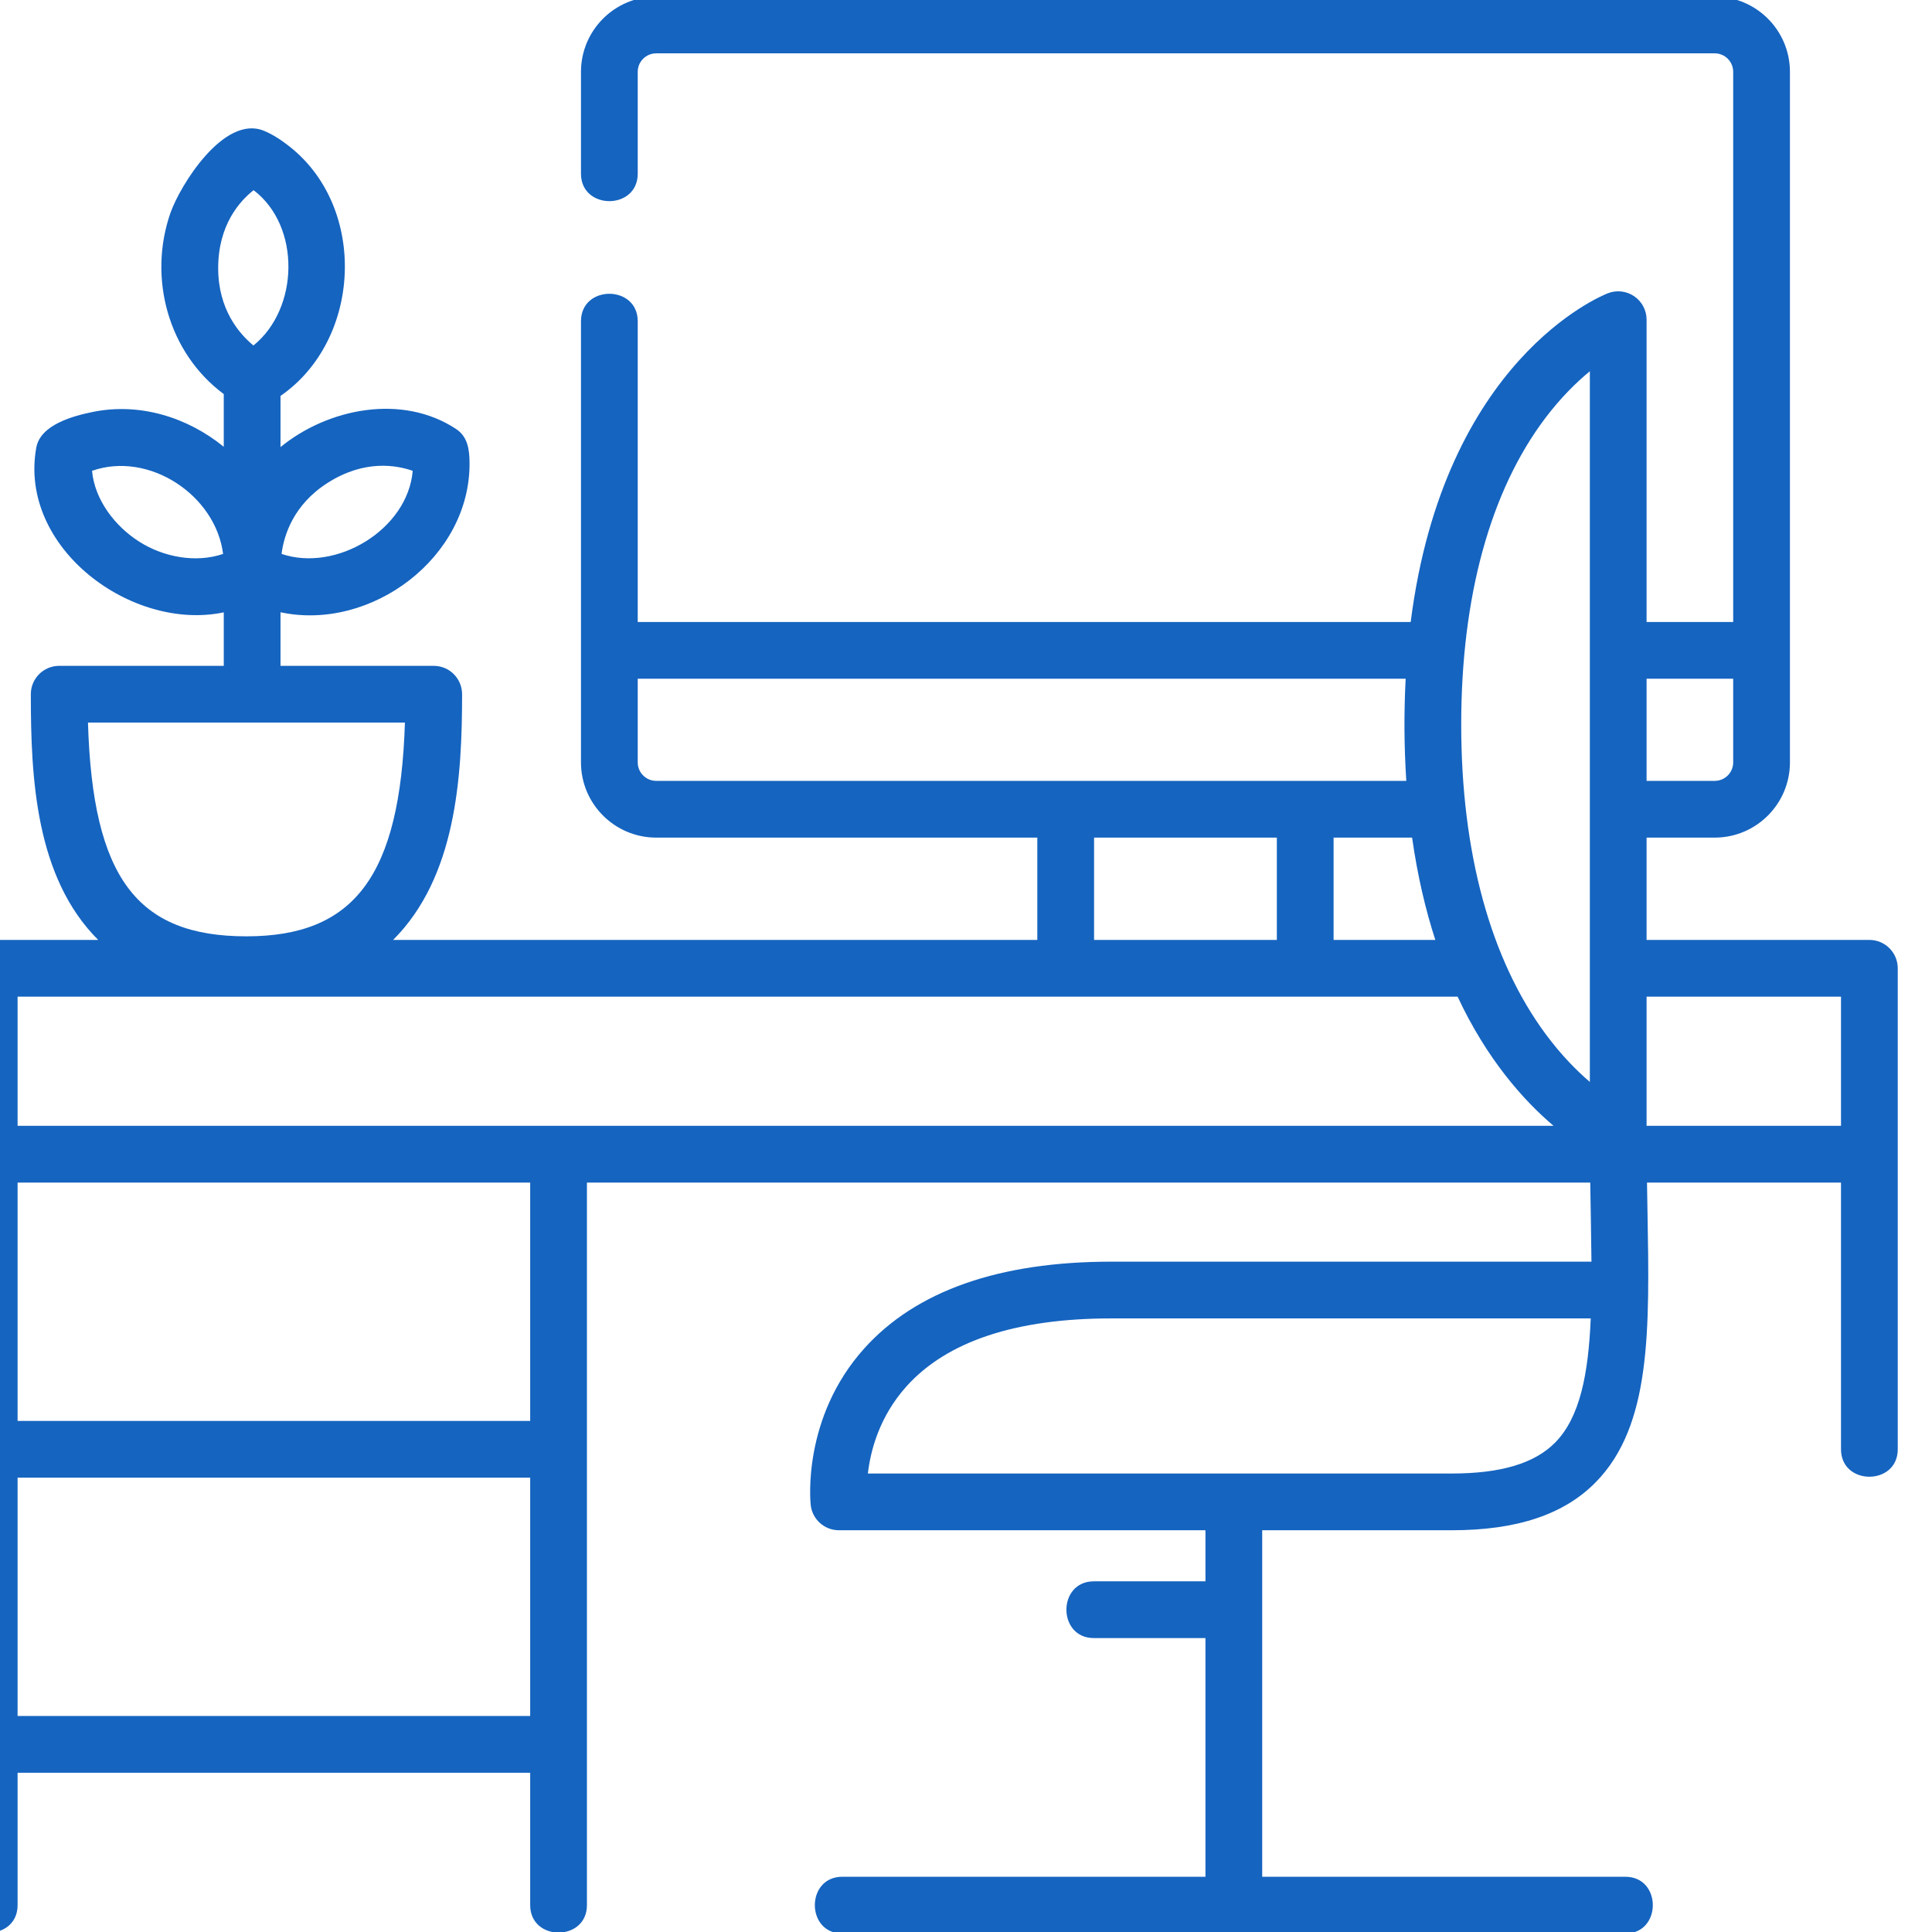 <?xml version="1.0" encoding="UTF-8" standalone="no"?>
<!DOCTYPE svg PUBLIC "-//W3C//DTD SVG 1.1//EN" "http://www.w3.org/Graphics/SVG/1.1/DTD/svg11.dtd">
<svg width="100%" height="100%" viewBox="0 0 50 50" version="1.1" xmlns="http://www.w3.org/2000/svg" xmlns:xlink="http://www.w3.org/1999/xlink" xml:space="preserve" xmlns:serif="http://www.serif.com/" style="fill-rule:evenodd;clip-rule:evenodd;stroke-linejoin:round;stroke-miterlimit:2;">
    <g transform="matrix(1,0,0,1,-59,-12214)">
        <g transform="matrix(0.098,0,0,0.098,346.972,12239)">
            <g transform="matrix(1,0,0,1,-2949.08,-256)">
                <path d="M504.258,249.112L445.421,249.112L445.421,222.095L463.414,222.095C474.368,222.095 483.278,213.185 483.278,202.232L483.278,19.865C483.278,8.911 474.368,0 463.414,0L183.879,0C172.926,0 164.016,8.911 164.016,19.865L164.016,46.767C164.016,56.431 179.001,56.431 179.001,46.767L179.001,19.865C179.001,17.174 181.189,14.985 183.879,14.985L463.415,14.985C466.105,14.985 468.294,17.174 468.294,19.865L468.294,165.152L445.422,165.152L445.422,85.323C445.422,82.85 444.202,80.537 442.162,79.141C440.123,77.744 437.526,77.443 435.22,78.336C433.26,79.097 391.922,95.978 383.125,165.151L179.001,165.151L179.001,85.728C179.001,76.065 164.016,76.065 164.016,85.728L164.016,202.232C164.016,213.185 172.926,222.095 183.879,222.095L284.527,222.095L284.527,249.112L114.404,249.112C131,232.534 132.62,206.283 132.62,184.226C132.62,180.088 129.267,176.733 125.128,176.733L84.667,176.733L84.667,162.588C108.704,167.697 134.906,147.986 134.586,122.982C134.543,119.633 134.127,116.23 131.033,114.187C116.801,104.794 97.2,108.708 84.667,118.966L84.667,105.45C106.079,90.671 107.67,55.869 87.094,39.625C85.021,37.989 82.727,36.431 80.267,35.428C69.706,31.117 58.097,49.927 55.581,57.188C49.636,74.345 55.013,94.078 69.681,104.965L69.681,118.883C60.063,111.058 47.503,107.198 35.232,109.656C30.161,110.672 21.274,112.967 20.168,119.114C15.415,145.564 45.379,167.709 69.682,162.61L69.682,176.733L26.224,176.733C22.085,176.733 18.732,180.088 18.732,184.226C18.732,206.252 19.927,232.536 36.52,249.112L7.742,249.112C3.603,249.112 0.25,252.466 0.25,256.604L0.25,504.008C0.25,513.671 15.235,513.671 15.235,504.008L15.235,469.042L150.603,469.042L150.603,504.008C150.603,513.671 165.588,513.671 165.588,504.008L165.588,313.194L430.545,313.194C430.584,315.805 430.833,329.866 430.864,334.08L304.059,334.08C274.437,334.08 252.489,341.79 238.825,356.996C222.419,375.253 224.579,397.383 224.68,398.315C225.087,402.122 228.3,405.009 232.129,405.009L328.929,405.009L328.929,418.496L299.458,418.496C289.794,418.496 289.794,433.482 299.458,433.482L328.929,433.482L328.929,496.515L233.022,496.515C223.359,496.515 223.359,511.5 233.022,511.5L333.749,511.5C334.58,511.818 335.478,512 336.421,512C337.365,512 338.263,511.818 339.094,511.5L439.82,511.5C449.484,511.5 449.484,496.515 439.82,496.515L343.914,496.515L343.914,405.01L393.971,405.01C411.172,405.01 423.606,400.864 431.986,392.333C446.671,377.382 446.223,352.35 445.657,320.656C445.613,318.204 445.57,315.711 445.532,313.193L496.765,313.193L496.765,383.625C496.765,393.289 511.75,393.289 511.75,383.625L511.75,256.604C511.75,252.466 508.397,249.112 504.258,249.112ZM97.181,128.371C106.824,122.253 115.212,123.694 119.58,125.237C118.262,140.769 99.379,152.07 84.946,147.178C85.551,142.372 87.991,134.201 97.181,128.371ZM47.378,143.956C41.012,139.917 35.597,132.962 34.897,125.233C49.902,119.958 67.548,131.644 69.503,147.178C62.225,149.646 53.758,148.003 47.378,143.956ZM77.561,51.119C90.109,60.664 89.547,82.447 77.517,92.133C73.806,89.081 68.207,82.661 68.207,71.712C68.206,60.293 73.919,53.982 77.561,51.119ZM33.823,191.719L117.522,191.719C116.253,232.194 104.173,248.164 75.675,248.164C46.786,248.165 35.038,232.709 33.823,191.719ZM421.296,381.832C415.88,387.346 406.943,390.025 393.971,390.025L239.779,390.025C240.472,384.043 242.782,375.014 249.972,367.013C260.673,355.103 278.871,349.065 304.06,349.065L430.672,349.065C430.053,363.75 427.833,375.177 421.296,381.832ZM468.293,180.137L468.293,202.233C468.293,204.923 466.105,207.111 463.414,207.111L445.421,207.111L445.421,180.137L468.293,180.137ZM418.717,111.249C422.797,105.86 426.899,101.849 430.436,98.939L430.436,286.619C426.911,283.599 422.839,279.48 418.788,274.009C404.187,254.29 396.469,226.007 396.469,192.217C396.469,158.477 404.163,130.479 418.717,111.249ZM383.498,222.096C384.929,232.181 387.048,241.154 389.631,249.113L362.767,249.113L362.767,222.096L383.498,222.096ZM179.001,202.232L179.001,180.136L381.796,180.136C381.328,189.119 381.382,198.134 381.965,207.11L183.879,207.11C181.189,207.111 179.001,204.922 179.001,202.232ZM299.513,222.096L347.781,222.096L347.781,249.113L299.513,249.113L299.513,222.096ZM395.515,264.097C403.322,280.781 413.014,291.558 420.855,298.209L15.235,298.209L15.235,264.097L395.515,264.097ZM15.235,454.057L15.235,391.118L150.603,391.118L150.603,454.057L15.235,454.057ZM150.603,376.133L15.235,376.133L15.235,313.194L150.603,313.194L150.603,376.133ZM445.421,298.209L445.421,264.097L496.765,264.097L496.765,298.209L445.421,298.209Z" style="fill:rgb(21,100,192);fill-rule:nonzero;"/>
            </g>
        </g>
    </g>
</svg>